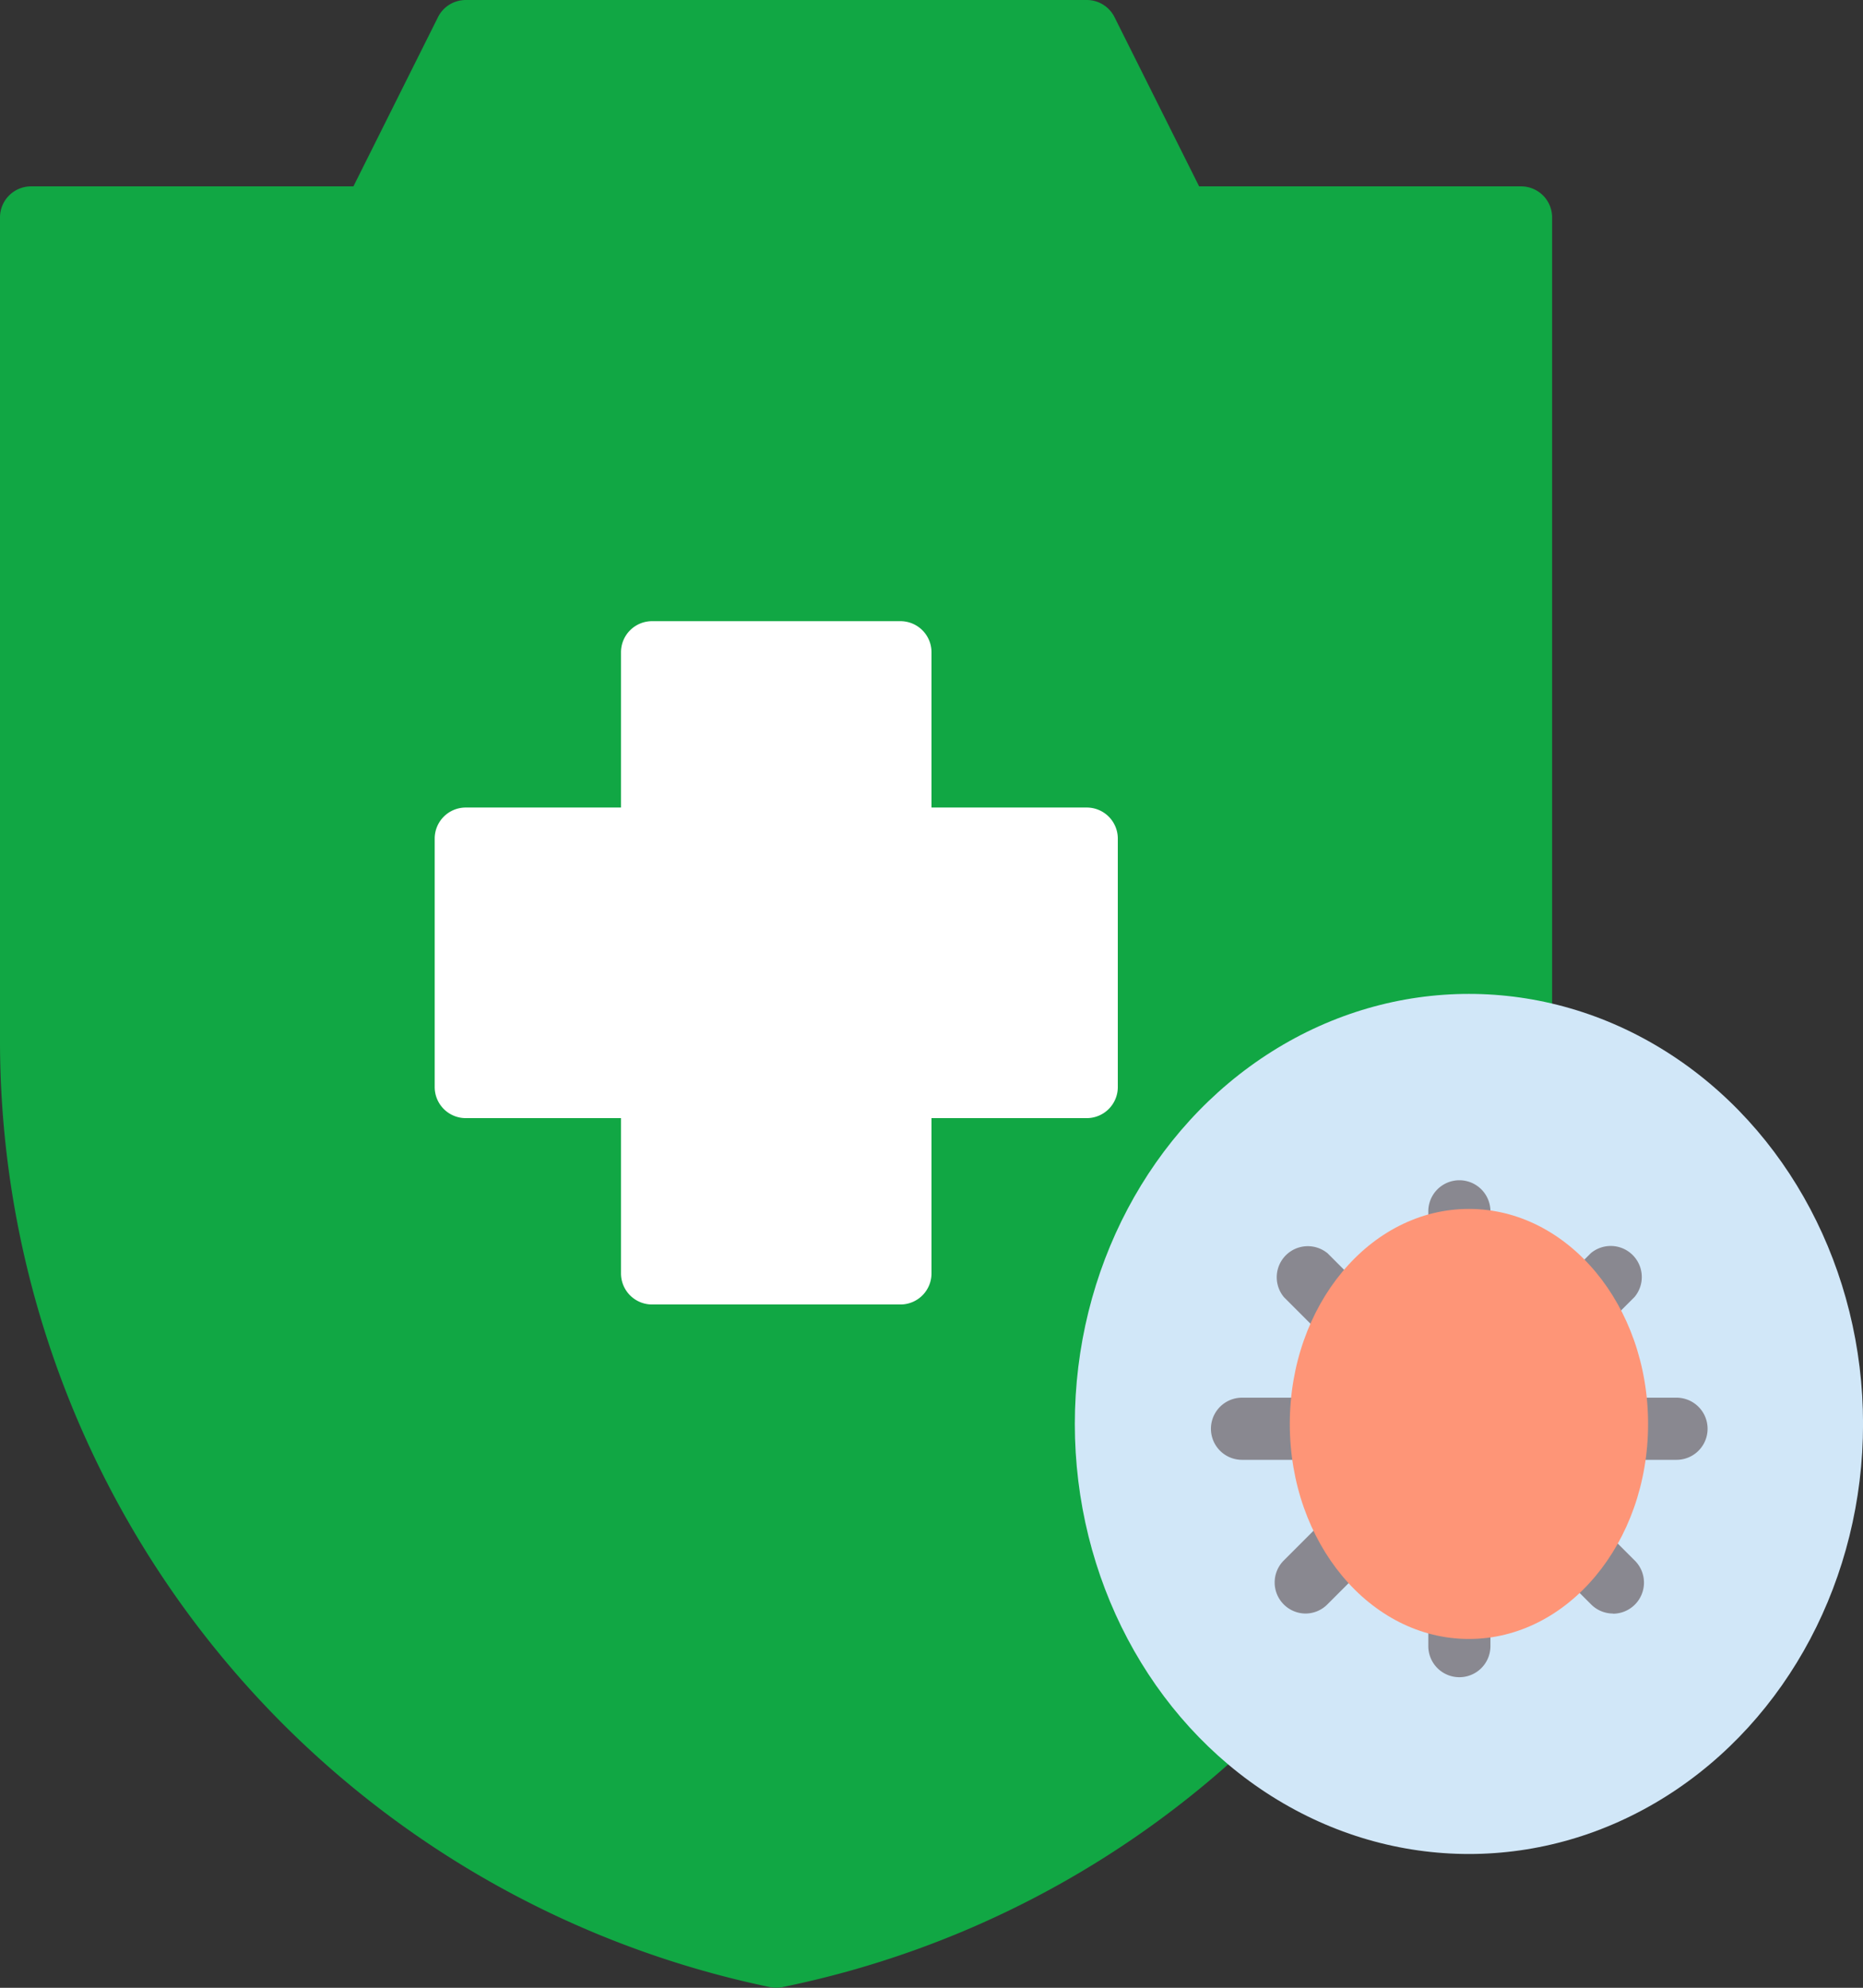 <svg xmlns="http://www.w3.org/2000/svg" width="34.068" height="36.34" viewBox="0 0 34.068 36.34">
  <rect x="0" y="0" width="34.068" height="36.34" fill="#333333" stroke="none"/>
  <g id="hand-sanitizer" transform="translate(-2)">
    <path id="Path_3352" data-name="Path 3352" d="M29.822,3.407H23.928L22.381.314A.567.567,0,0,0,21.873,0H10.517a.568.568,0,0,0-.508.314L8.463,3.407H2.568A.568.568,0,0,0,2,3.975V19.082A17.675,17.675,0,0,0,16.011,36.313l.067.014a.58.58,0,0,0,.234,0l.066-.014a17.581,17.581,0,0,0,8.492-4.433.568.568,0,0,0-.039-.859,6.227,6.227,0,0,1,4.891-11.056.567.567,0,0,0,.661-.549l0-.111c0-.075,0-.15,0-.226V3.975a.568.568,0,0,0-.568-.568Z" transform="translate(0 0)" fill="#11a744"/>
    <path id="Path_3353" data-name="Path 3353" d="M27.924,23.407H25.085V20.568A.568.568,0,0,0,24.517,20H19.975a.568.568,0,0,0-.568.568v2.839H16.568a.568.568,0,0,0-.568.568v4.542a.568.568,0,0,0,.568.568h2.839v2.839a.568.568,0,0,0,.568.568h4.542a.568.568,0,0,0,.568-.568V29.085h2.839a.568.568,0,0,0,.568-.568V23.975A.568.568,0,0,0,27.924,23.407Z" transform="translate(-6.051 -8.644)" fill="#fff"/>
    <ellipse id="Ellipse_48" data-name="Ellipse 48" cx="7.207" cy="7.862" rx="7.207" ry="7.862" transform="translate(21.655 18.17)" fill="#d1e7f8"/>
    <g id="Group_1512" data-name="Group 1512" transform="translate(24.144 21.577)">
      <path id="Path_3354" data-name="Path 3354" d="M48.568,40.271A.568.568,0,0,1,48,39.7V38.568a.568.568,0,0,1,1.136,0V39.7A.568.568,0,0,1,48.568,40.271Z" transform="translate(-44.025 -38)" fill="#898890"/>
      <path id="Path_3355" data-name="Path 3355" d="M48.568,52.271A.568.568,0,0,1,48,51.7V50.568a.568.568,0,1,1,1.136,0V51.7A.568.568,0,0,1,48.568,52.271Z" transform="translate(-44.025 -43.186)" fill="#898890"/>
      <path id="Path_3356" data-name="Path 3356" d="M54.7,46.136H53.568a.568.568,0,0,1,0-1.136H54.7a.568.568,0,0,1,0,1.136Z" transform="translate(-46.186 -41.025)" fill="#898890"/>
      <path id="Path_3357" data-name="Path 3357" d="M42.7,46.136H41.568a.568.568,0,0,1,0-1.136H42.7a.568.568,0,0,1,0,1.136Z" transform="translate(-41 -41.025)" fill="#898890"/>
      <path id="Path_3358" data-name="Path 3358" d="M52.1,41.988a.568.568,0,0,1-.4-.969l.8-.8a.568.568,0,0,1,.8.8l-.8.8A.564.564,0,0,1,52.1,41.988Z" transform="translate(-45.553 -38.886)" fill="#898890"/>
      <path id="Path_3359" data-name="Path 3359" d="M43.618,50.474a.568.568,0,0,1-.4-.97l.8-.8a.568.568,0,0,1,.8.8l-.8.8A.566.566,0,0,1,43.618,50.474Z" transform="translate(-41.886 -42.553)" fill="#898890"/>
      <path id="Path_3360" data-name="Path 3360" d="M44.421,41.989a.568.568,0,0,1-.4-.166l-.8-.8a.568.568,0,0,1,.8-.8l.8.8a.568.568,0,0,1-.4.969Z" transform="translate(-41.886 -38.886)" fill="#898890"/>
      <path id="Path_3361" data-name="Path 3361" d="M52.906,50.474a.566.566,0,0,1-.4-.166l-.8-.8a.568.568,0,1,1,.8-.8l.8.8a.568.568,0,0,1-.4.969Z" transform="translate(-45.553 -42.553)" fill="#898890"/>
    </g>
    <ellipse id="Ellipse_49" data-name="Ellipse 49" cx="3.276" cy="3.931" rx="3.276" ry="3.931" transform="translate(25.586 22.101)" fill="#fe9577"/>
  </g>
</svg>
